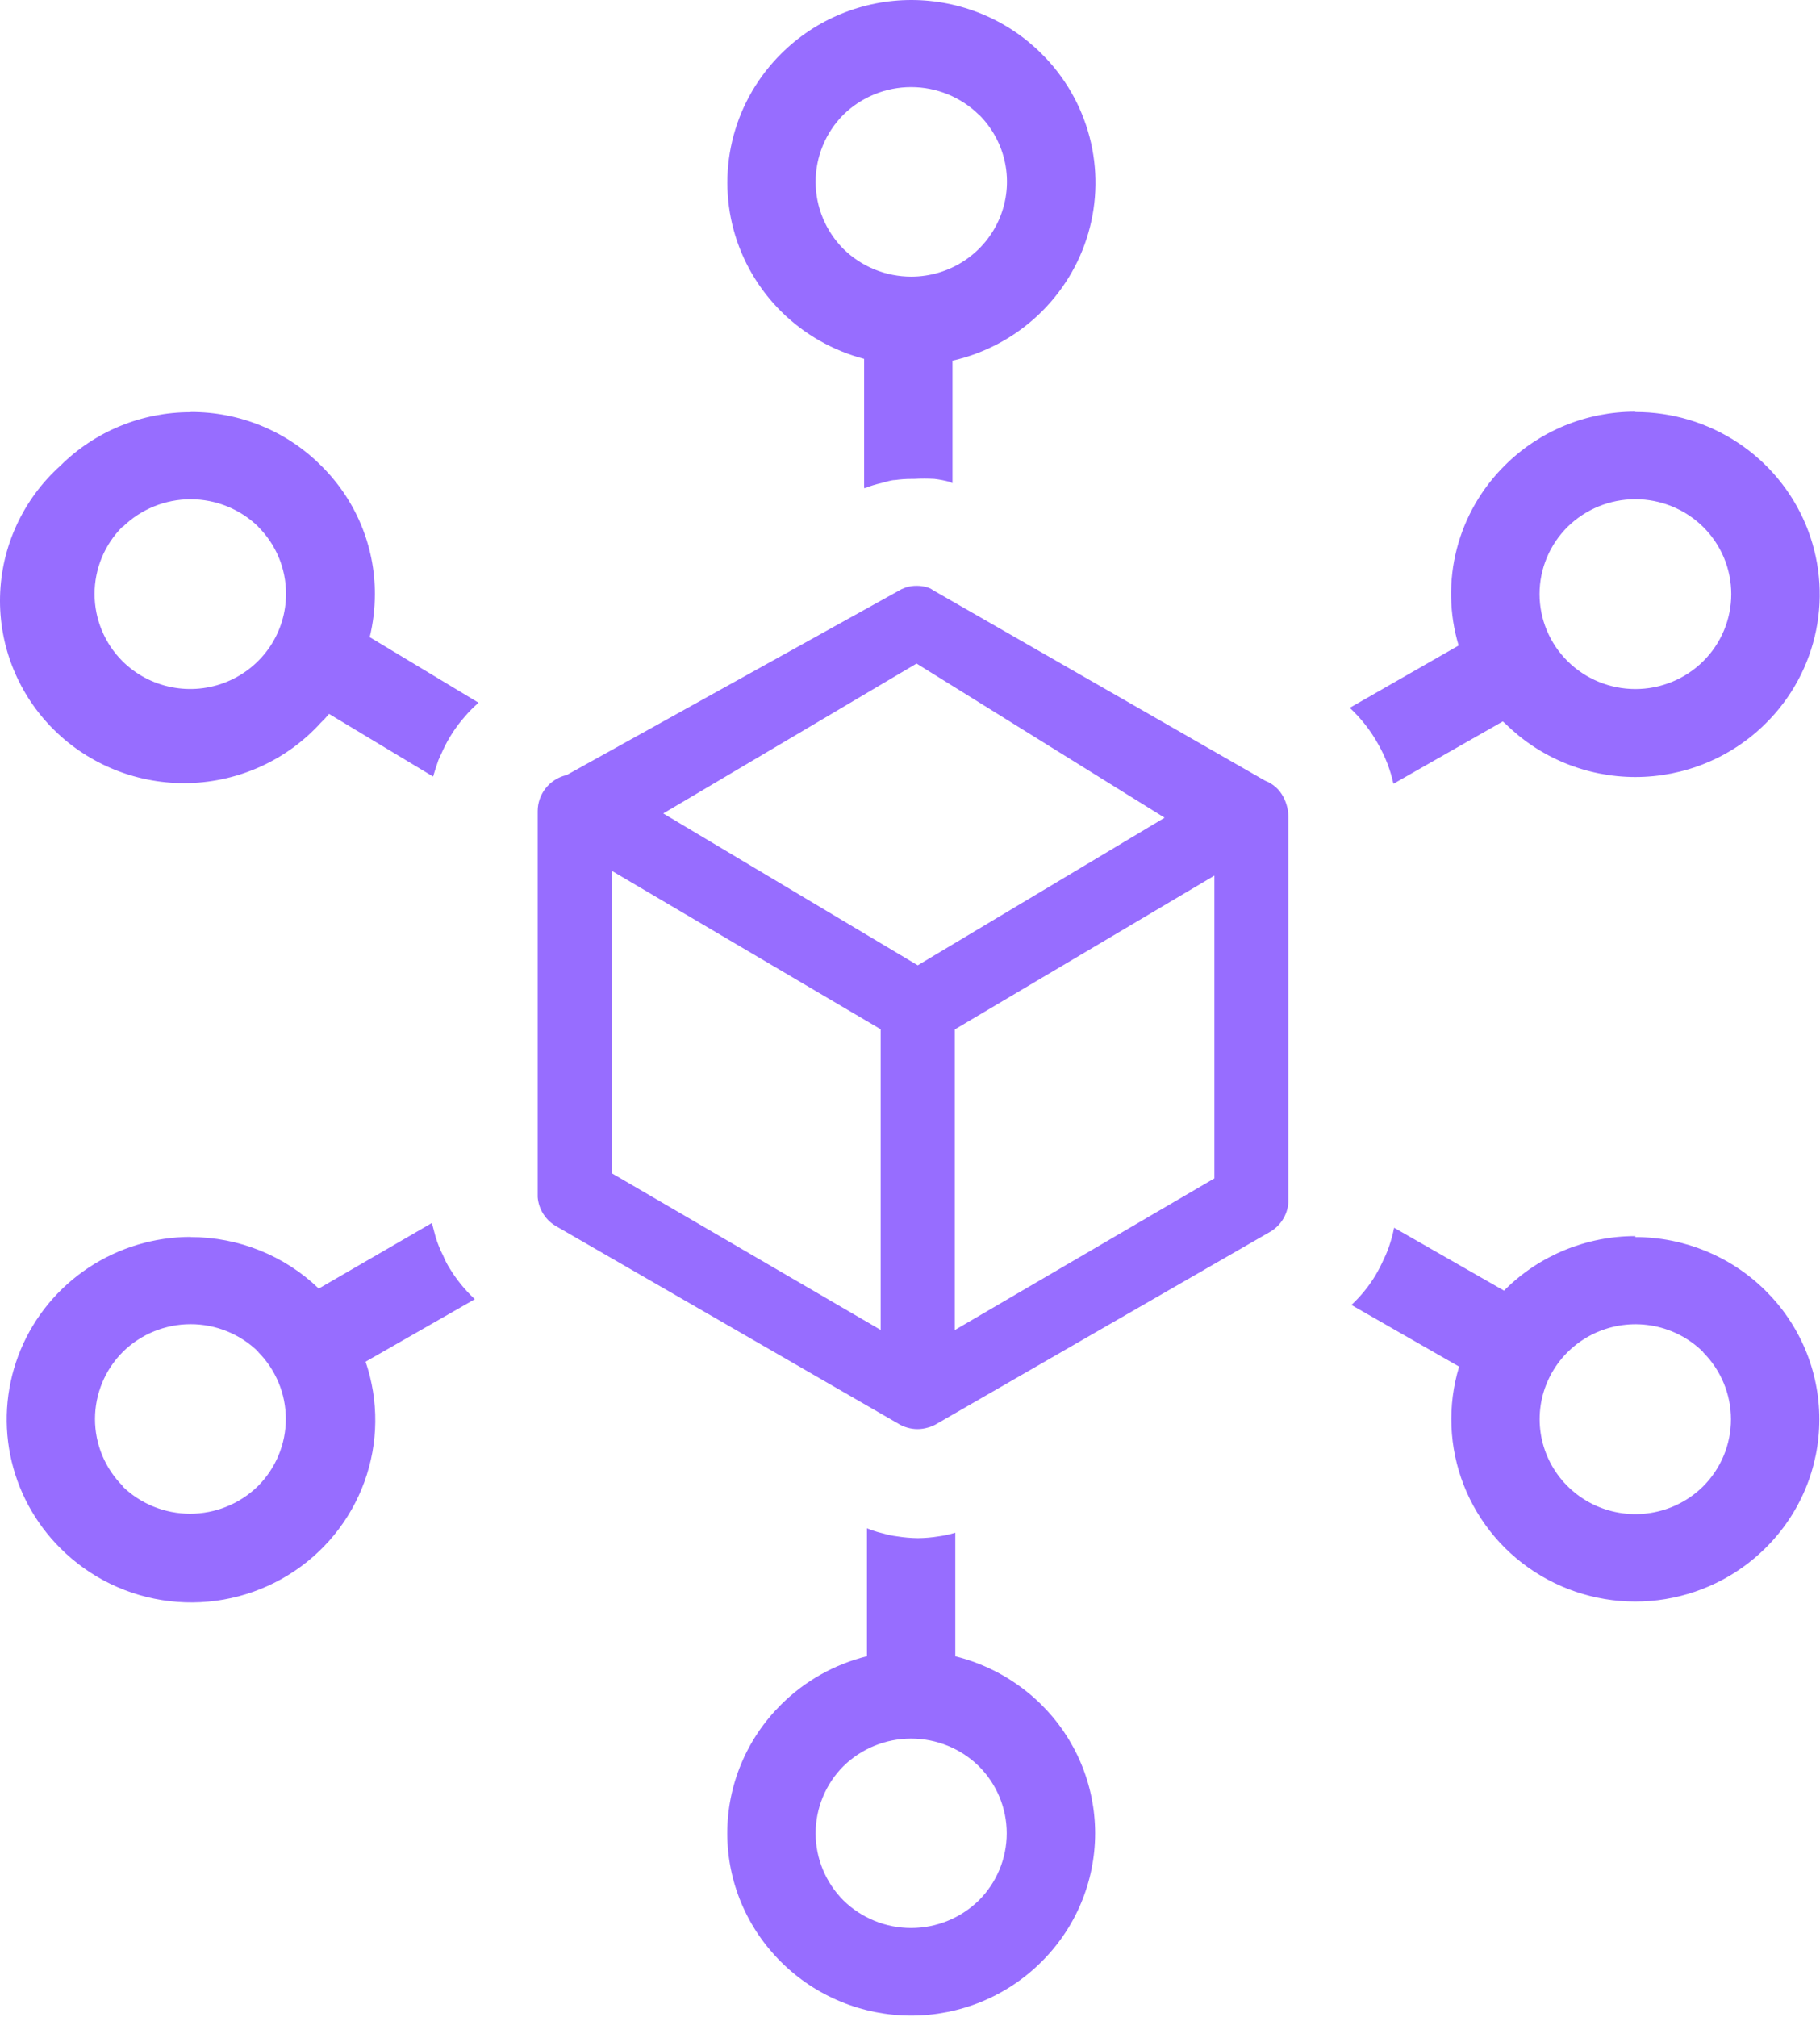 <?xml version="1.0" encoding="UTF-8"?> <svg xmlns="http://www.w3.org/2000/svg" width="111" height="123" viewBox="0 0 111 123" fill="none"><path d="M52.702 29.761V21.881C50.795 21.38 49.055 20.389 47.658 19.008C46.261 17.627 45.256 15.906 44.744 14.018C44.233 12.129 44.232 10.141 44.744 8.252C45.255 6.364 46.26 4.642 47.657 3.261C48.696 2.228 49.931 1.407 51.292 0.848C52.652 0.288 54.11 0 55.583 0C57.056 0 58.514 0.288 59.875 0.848C61.235 1.407 62.47 2.228 63.51 3.261C64.931 4.666 65.947 6.423 66.451 8.348C66.956 10.274 66.93 12.298 66.376 14.211C65.823 16.123 64.763 17.853 63.305 19.222C61.848 20.59 60.048 21.547 58.091 21.991V29.461L57.919 29.381C57.615 29.299 57.304 29.239 56.991 29.201C56.574 29.178 56.156 29.178 55.74 29.201H55.598C55.261 29.2 54.923 29.224 54.589 29.271C54.357 29.271 54.075 29.371 53.762 29.451C53.418 29.529 53.08 29.632 52.753 29.761H52.672H52.702ZM34.538 47.271L54.993 35.921L55.245 35.821C55.457 35.753 55.678 35.719 55.901 35.721C56.092 35.719 56.282 35.743 56.466 35.791C56.627 35.824 56.779 35.893 56.91 35.991L77.153 47.601C77.639 47.786 78.038 48.142 78.273 48.601C78.484 49.002 78.589 49.45 78.576 49.901V73.311C78.552 73.696 78.428 74.067 78.218 74.391C78.008 74.715 77.718 74.98 77.375 75.161L57.041 86.871C56.895 86.95 56.739 87.011 56.577 87.051C56.172 87.171 55.741 87.171 55.336 87.051C55.137 86.995 54.946 86.911 54.771 86.801L33.973 74.801C33.639 74.621 33.357 74.361 33.151 74.045C32.944 73.729 32.821 73.367 32.792 72.991V49.451C32.794 48.951 32.964 48.466 33.274 48.071C33.585 47.677 34.018 47.395 34.508 47.271H34.538ZM53.711 81.081V62.761L37.333 53.111V71.551L53.691 81.081H53.711ZM74.065 53.391L58.232 62.771V81.101L74.065 71.851V53.391ZM55.901 40.461L40.451 49.601L55.972 58.861L71.028 49.861L55.901 40.461ZM58.242 100.991C60.232 101.48 62.049 102.496 63.5 103.931C64.543 104.962 65.371 106.186 65.935 107.534C66.5 108.882 66.791 110.327 66.791 111.786C66.791 113.246 66.5 114.691 65.935 116.039C65.371 117.387 64.543 118.611 63.5 119.641C62.46 120.675 61.225 121.495 59.864 122.055C58.504 122.615 57.046 122.903 55.573 122.903C54.1 122.903 52.642 122.615 51.282 122.055C49.921 121.495 48.686 120.675 47.646 119.641C46.603 118.611 45.776 117.387 45.211 116.039C44.646 114.691 44.355 113.246 44.355 111.786C44.355 110.327 44.646 108.882 45.211 107.534C45.776 106.186 46.603 104.962 47.646 103.931C49.086 102.497 50.893 101.481 52.874 100.991V93.191C53.091 93.28 53.314 93.356 53.54 93.421L53.923 93.521C54.181 93.596 54.444 93.649 54.71 93.681C55.131 93.749 55.556 93.786 55.982 93.791C56.408 93.787 56.833 93.75 57.253 93.681C57.595 93.635 57.932 93.561 58.262 93.461V100.991H58.242ZM59.695 107.691C58.596 106.615 57.113 106.012 55.568 106.012C54.023 106.012 52.54 106.615 51.441 107.691C50.354 108.782 49.745 110.254 49.745 111.786C49.745 113.319 50.354 114.79 51.441 115.881C52.54 116.957 54.023 117.561 55.568 117.561C57.113 117.561 58.596 116.957 59.695 115.881C60.787 114.793 61.399 113.321 61.399 111.786C61.399 110.252 60.787 108.78 59.695 107.691ZM59.695 6.991C58.596 5.915 57.113 5.312 55.568 5.312C54.023 5.312 52.54 5.915 51.441 6.991C50.354 8.082 49.745 9.554 49.745 11.086C49.745 12.619 50.354 14.09 51.441 15.181C52.541 16.263 54.028 16.87 55.578 16.871C56.733 16.87 57.861 16.529 58.82 15.893C59.779 15.257 60.527 14.353 60.968 13.296C61.41 12.239 61.526 11.076 61.301 9.954C61.076 8.832 60.521 7.801 59.705 6.991H59.695ZM99.737 75.431C102.713 75.433 105.566 76.606 107.669 78.691C108.712 79.722 109.54 80.946 110.105 82.294C110.67 83.642 110.96 85.087 110.96 86.546C110.96 88.006 110.67 89.451 110.105 90.799C109.54 92.147 108.712 93.371 107.669 94.401C105.902 96.153 103.594 97.269 101.114 97.573C98.633 97.878 96.121 97.352 93.976 96.081C91.83 94.81 90.175 92.865 89.272 90.555C88.369 88.246 88.27 85.703 88.99 83.331L82.421 79.571C82.99 79.041 83.483 78.436 83.884 77.771C84.075 77.448 84.246 77.114 84.399 76.771C84.558 76.45 84.689 76.115 84.792 75.771C84.888 75.473 84.965 75.169 85.024 74.861L91.735 78.701L91.796 78.631C93.902 76.544 96.759 75.371 99.737 75.371V75.431ZM103.865 82.431C103.046 81.625 102.005 81.076 100.873 80.855C99.74 80.635 98.567 80.751 97.501 81.19C96.435 81.629 95.525 82.371 94.884 83.323C94.243 84.274 93.901 85.392 93.901 86.536C93.901 87.68 94.243 88.799 94.884 89.75C95.525 90.701 96.435 91.444 97.501 91.883C98.567 92.322 99.74 92.438 100.873 92.217C102.005 91.996 103.046 91.448 103.865 90.641C104.956 89.553 105.569 88.081 105.569 86.546C105.569 85.012 104.956 83.54 103.865 82.451V82.431ZM11.631 75.431C14.547 75.43 17.35 76.557 19.441 78.571L26.344 74.571L26.404 74.811L26.566 75.421C26.689 75.825 26.848 76.216 27.04 76.591C27.15 76.863 27.285 77.124 27.444 77.371C27.848 78.028 28.337 78.629 28.897 79.161L28.957 79.221L22.297 83.031C23.109 85.412 23.083 87.995 22.223 90.359C21.364 92.723 19.722 94.729 17.565 96.05C15.408 97.371 12.863 97.929 10.345 97.633C7.827 97.337 5.485 96.205 3.699 94.421C2.128 92.865 1.059 90.882 0.625 88.723C0.192 86.564 0.414 84.326 1.264 82.292C2.114 80.258 3.554 78.52 5.401 77.297C7.248 76.074 9.419 75.421 11.641 75.421L11.631 75.431ZM15.758 82.431C14.66 81.35 13.174 80.743 11.626 80.743C10.077 80.743 8.592 81.35 7.493 82.431C6.404 83.521 5.793 84.993 5.793 86.526C5.793 88.06 6.404 89.532 7.493 90.621H7.463C8.564 91.698 10.049 92.302 11.595 92.302C13.142 92.302 14.627 91.698 15.728 90.621C16.82 89.531 17.433 88.057 17.433 86.521C17.433 84.985 16.82 83.512 15.728 82.421L15.758 82.431ZM99.737 25.121C101.961 25.117 104.136 25.767 105.986 26.989C107.836 28.211 109.278 29.95 110.129 31.986C110.98 34.022 111.201 36.262 110.765 38.423C110.329 40.583 109.255 42.567 107.679 44.121C106.637 45.155 105.4 45.974 104.038 46.533C102.676 47.093 101.217 47.38 99.743 47.38C98.268 47.38 96.809 47.093 95.447 46.533C94.085 45.974 92.848 45.155 91.806 44.121L91.654 43.991L84.984 47.791C84.799 46.946 84.486 46.134 84.056 45.381C83.6 44.555 83.014 43.805 82.32 43.161L88.96 39.361C88.386 37.445 88.347 35.41 88.847 33.474C89.346 31.537 90.365 29.77 91.796 28.361C92.836 27.327 94.072 26.506 95.433 25.947C96.794 25.387 98.254 25.1 99.727 25.101L99.737 25.121ZM103.865 32.121C102.767 31.043 101.283 30.438 99.737 30.438C98.192 30.438 96.708 31.043 95.61 32.121C94.513 33.208 93.896 34.681 93.895 36.218C93.894 37.755 94.509 39.229 95.605 40.316C96.701 41.404 98.188 42.015 99.739 42.016C101.29 42.017 102.778 41.407 103.875 40.321C104.418 39.784 104.848 39.145 105.142 38.443C105.436 37.74 105.587 36.987 105.587 36.226C105.587 35.466 105.436 34.713 105.142 34.01C104.848 33.307 104.418 32.669 103.875 32.131L103.865 32.121ZM11.631 25.121C13.107 25.114 14.569 25.399 15.933 25.959C17.297 26.518 18.534 27.342 19.573 28.381C20.619 29.408 21.449 30.631 22.013 31.979C22.578 33.327 22.867 34.772 22.862 36.231C22.861 37.114 22.756 37.993 22.549 38.851L29.189 42.851C28.888 43.109 28.608 43.389 28.352 43.691C27.806 44.31 27.354 45.004 27.01 45.751L26.737 46.351C26.616 46.701 26.505 47.041 26.414 47.351L20.067 43.531C19.913 43.718 19.748 43.895 19.573 44.061C18.555 45.184 17.319 46.09 15.937 46.724C14.556 47.358 13.058 47.707 11.537 47.749C10.015 47.792 8.5 47.527 7.085 46.971C5.67 46.414 4.383 45.579 3.304 44.514C2.225 43.45 1.376 42.179 0.809 40.779C0.241 39.379 -0.033 37.879 0.003 36.371C0.039 34.863 0.384 33.377 1.018 32.006C1.652 30.634 2.56 29.404 3.689 28.391C4.729 27.357 5.965 26.536 7.326 25.977C8.688 25.417 10.147 25.13 11.621 25.131L11.631 25.121ZM15.758 32.121C14.657 31.045 13.172 30.441 11.626 30.441C10.079 30.441 8.594 31.045 7.493 32.121H7.463C6.376 33.212 5.767 34.684 5.767 36.216C5.767 37.749 6.376 39.22 7.463 40.311C8.28 41.123 9.322 41.677 10.457 41.901C11.592 42.126 12.769 42.011 13.838 41.572C14.907 41.133 15.82 40.389 16.462 39.434C17.104 38.48 17.446 37.358 17.443 36.211C17.446 35.453 17.297 34.701 17.007 33.999C16.716 33.297 16.288 32.659 15.748 32.121H15.758Z" fill="#976DFF"></path></svg> 